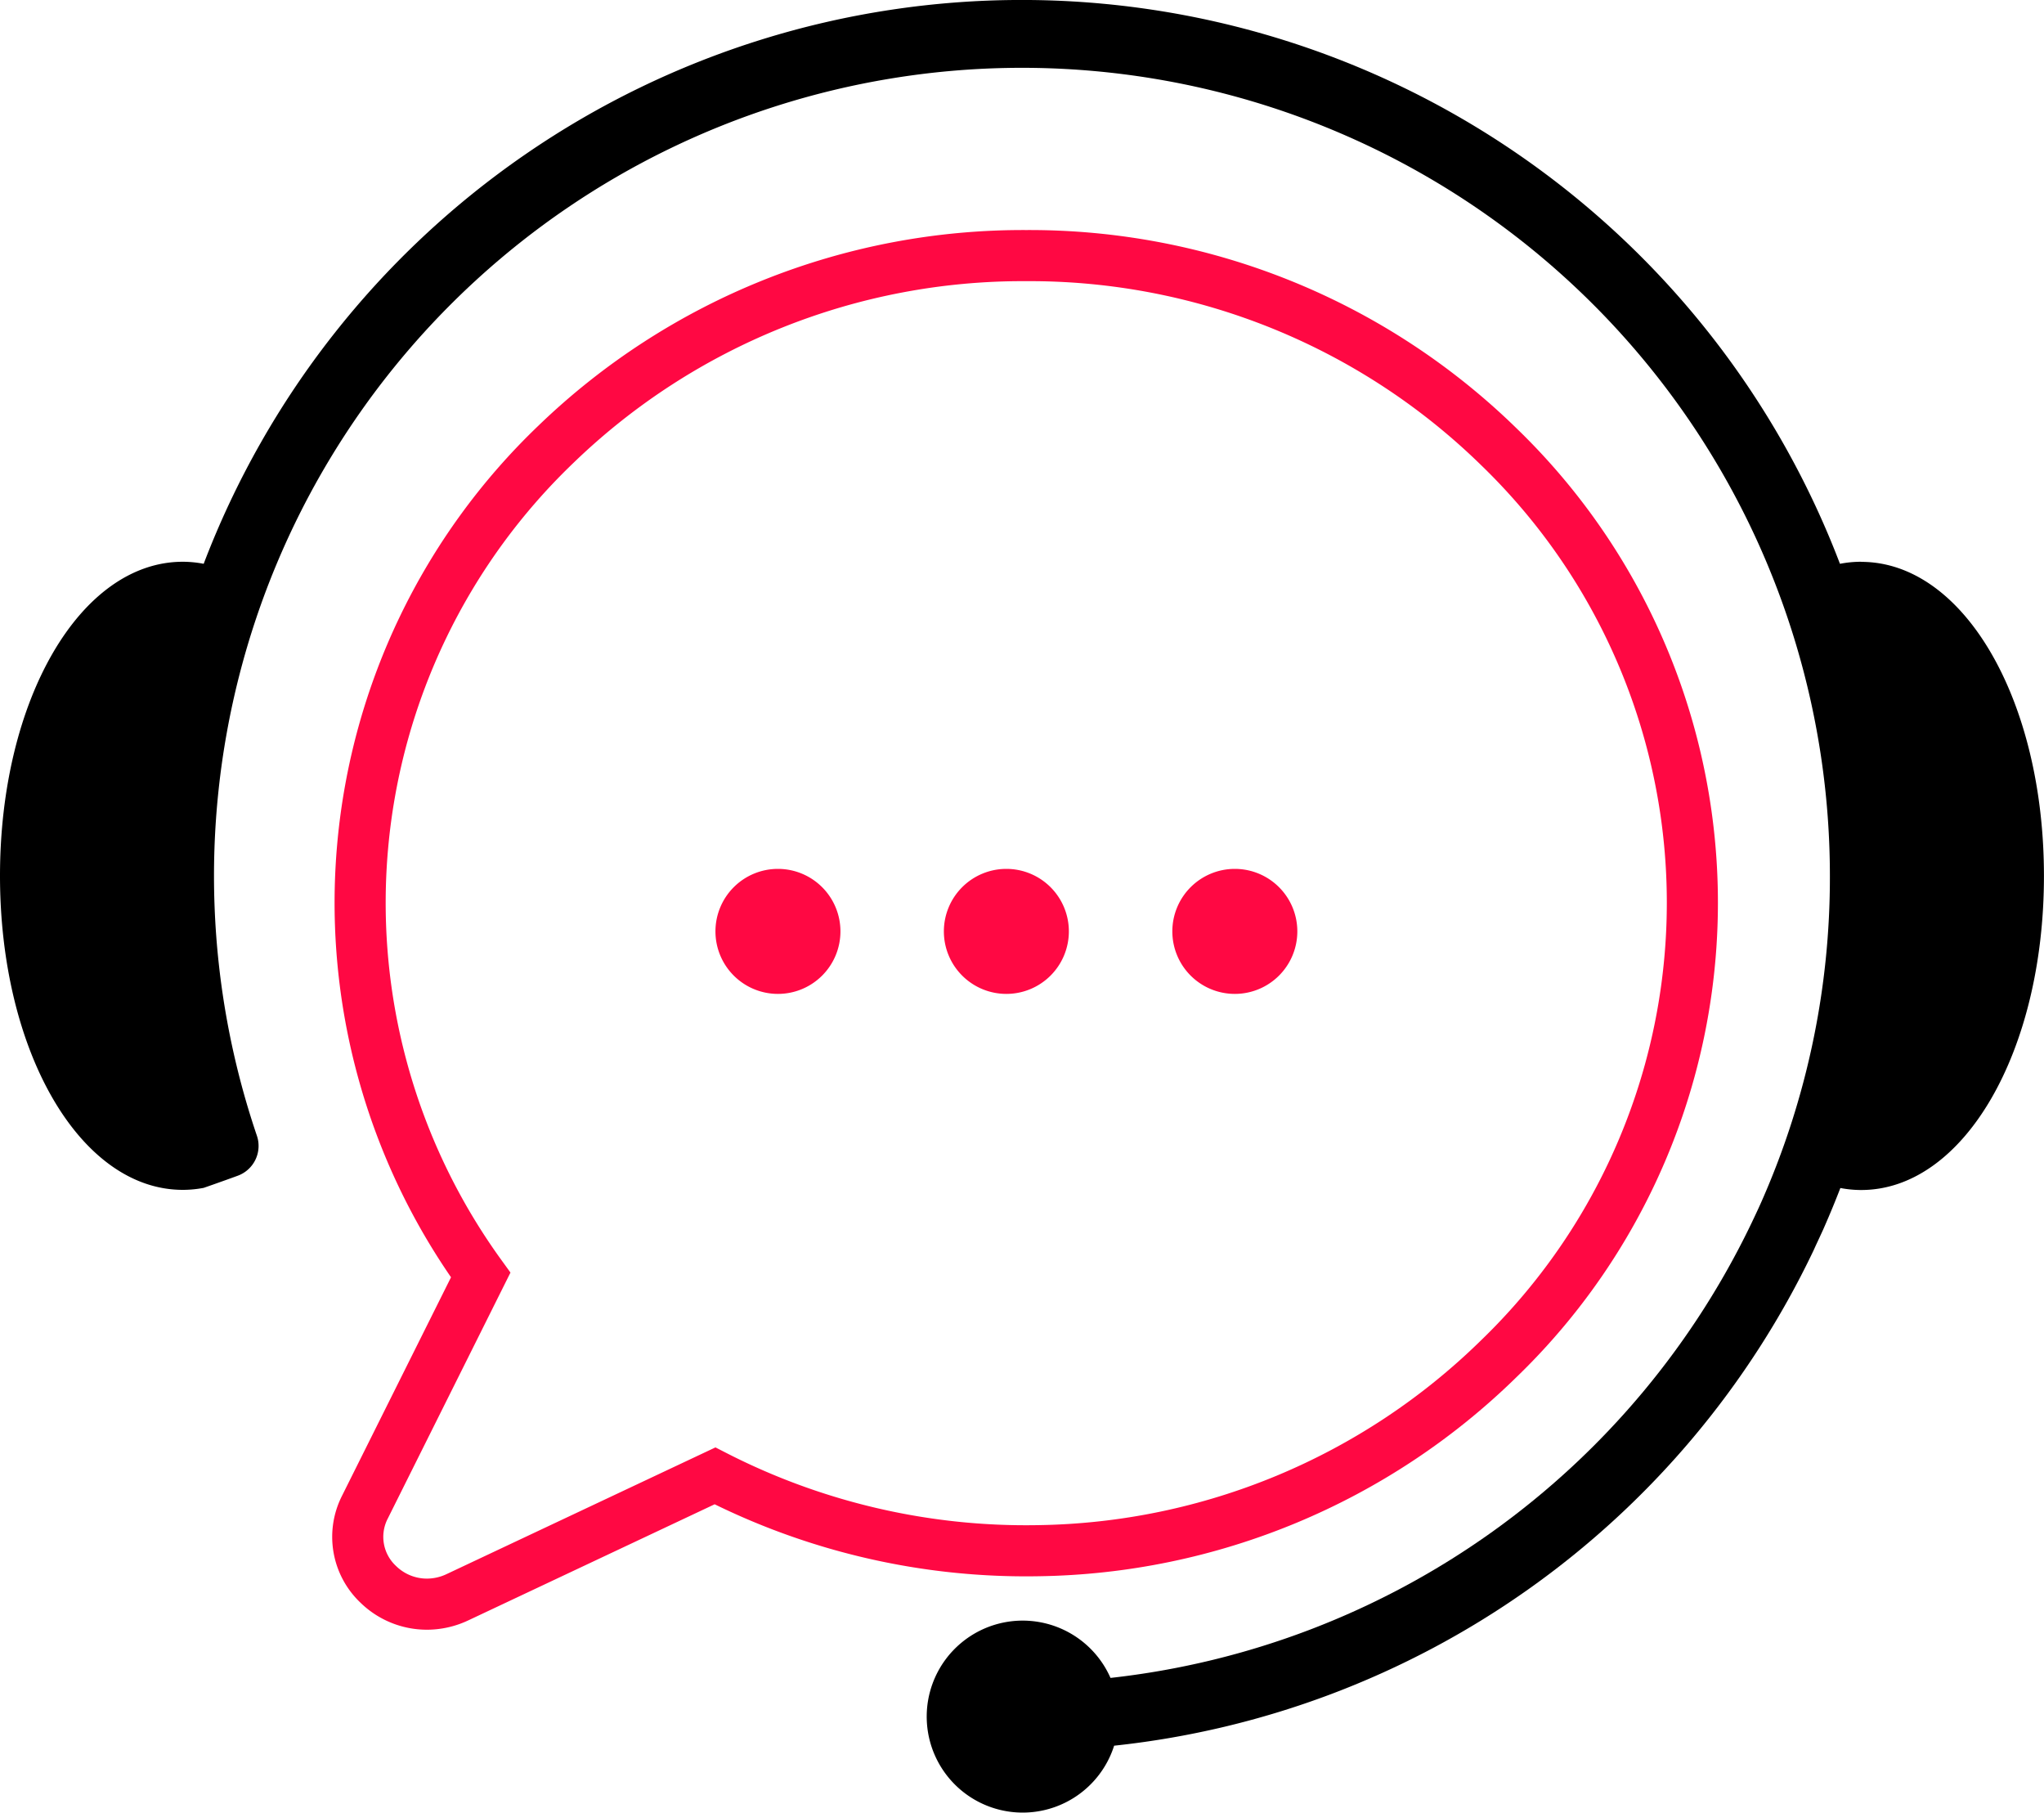 <svg xmlns="http://www.w3.org/2000/svg" width="40" height="35.465" viewBox="0 0 40 35.465">
  <g id="Group_7459" data-name="Group 7459" transform="translate(-1188 -712)">
    <g id="Group_7432" data-name="Group 7432" transform="translate(791 -1)">
      <path id="Path_7241" data-name="Path 7241" d="M36.422,10.991H36.4a2.21,2.21,0,0,0-.393.04,17.134,17.134,0,0,0-32.021,0,2.21,2.21,0,0,0-.393-.04H3.578C1.572,10.991,0,13.69,0,17.135S1.572,23.28,3.578,23.28h.015a2.208,2.208,0,0,0,.393-.039s.343-.119.668-.238a.621.621,0,0,0,.372-.786,15.811,15.811,0,1,1,30.784-5.081,15.665,15.665,0,0,1-1.329,6.352l-.011.025c-.044.1-.091.2-.138.3a15.846,15.846,0,0,1-12.6,9.016,1.878,1.878,0,1,0,.071,1.326A17.174,17.174,0,0,0,35.488,24.47h0c.017-.037.033-.073.05-.11q.071-.151.139-.3l.021-.048q.167-.379.317-.768a2.211,2.211,0,0,0,.391.039h.015c2.006,0,3.578-2.7,3.578-6.145s-1.572-6.145-3.578-6.145" transform="translate(397 713)"/>
      <path id="Path_7242" data-name="Path 7242" d="M123.926,105.107a1.363,1.363,0,0,1-.953-.389,1.276,1.276,0,0,1-.261-1.507l2.267-4.544a12.418,12.418,0,0,1,1.476-16.257,13.152,13.152,0,0,1,9.2-3.688h0a13.137,13.137,0,0,1,9.261,3.752,12.4,12.4,0,0,1-.017,17.834,13.139,13.139,0,0,1-9.022,3.753,13.366,13.366,0,0,1-6.313-1.464l-5.041,2.375a1.4,1.4,0,0,1-.6.135" transform="translate(281.428 639.279)" fill="none" stroke="#ff0843" stroke-width="1"/>
    </g>
    <g id="Group_7417" data-name="Group 7417" transform="translate(773.395 52.332)">
      <path id="Path_7278" data-name="Path 7278" d="M592.488,616.087a1.223,1.223,0,1,1-1.223-1.223,1.223,1.223,0,0,1,1.223,1.223" transform="translate(-156.966 61.804)" fill="#ff0843"/>
      <path id="Path_7279" data-name="Path 7279" d="M779.882,616.087a1.223,1.223,0,1,1-1.223-1.223,1.223,1.223,0,0,1,1.223,1.223" transform="translate(-339.889 61.804)" fill="#ff0843"/>
      <path id="Path_7280" data-name="Path 7280" d="M402.649,616.087a1.223,1.223,0,1,0,1.223-1.223,1.223,1.223,0,0,0-1.223,1.223" transform="translate(25.957 61.804)" fill="#ff0843"/>
    </g>
  </g>
</svg>

